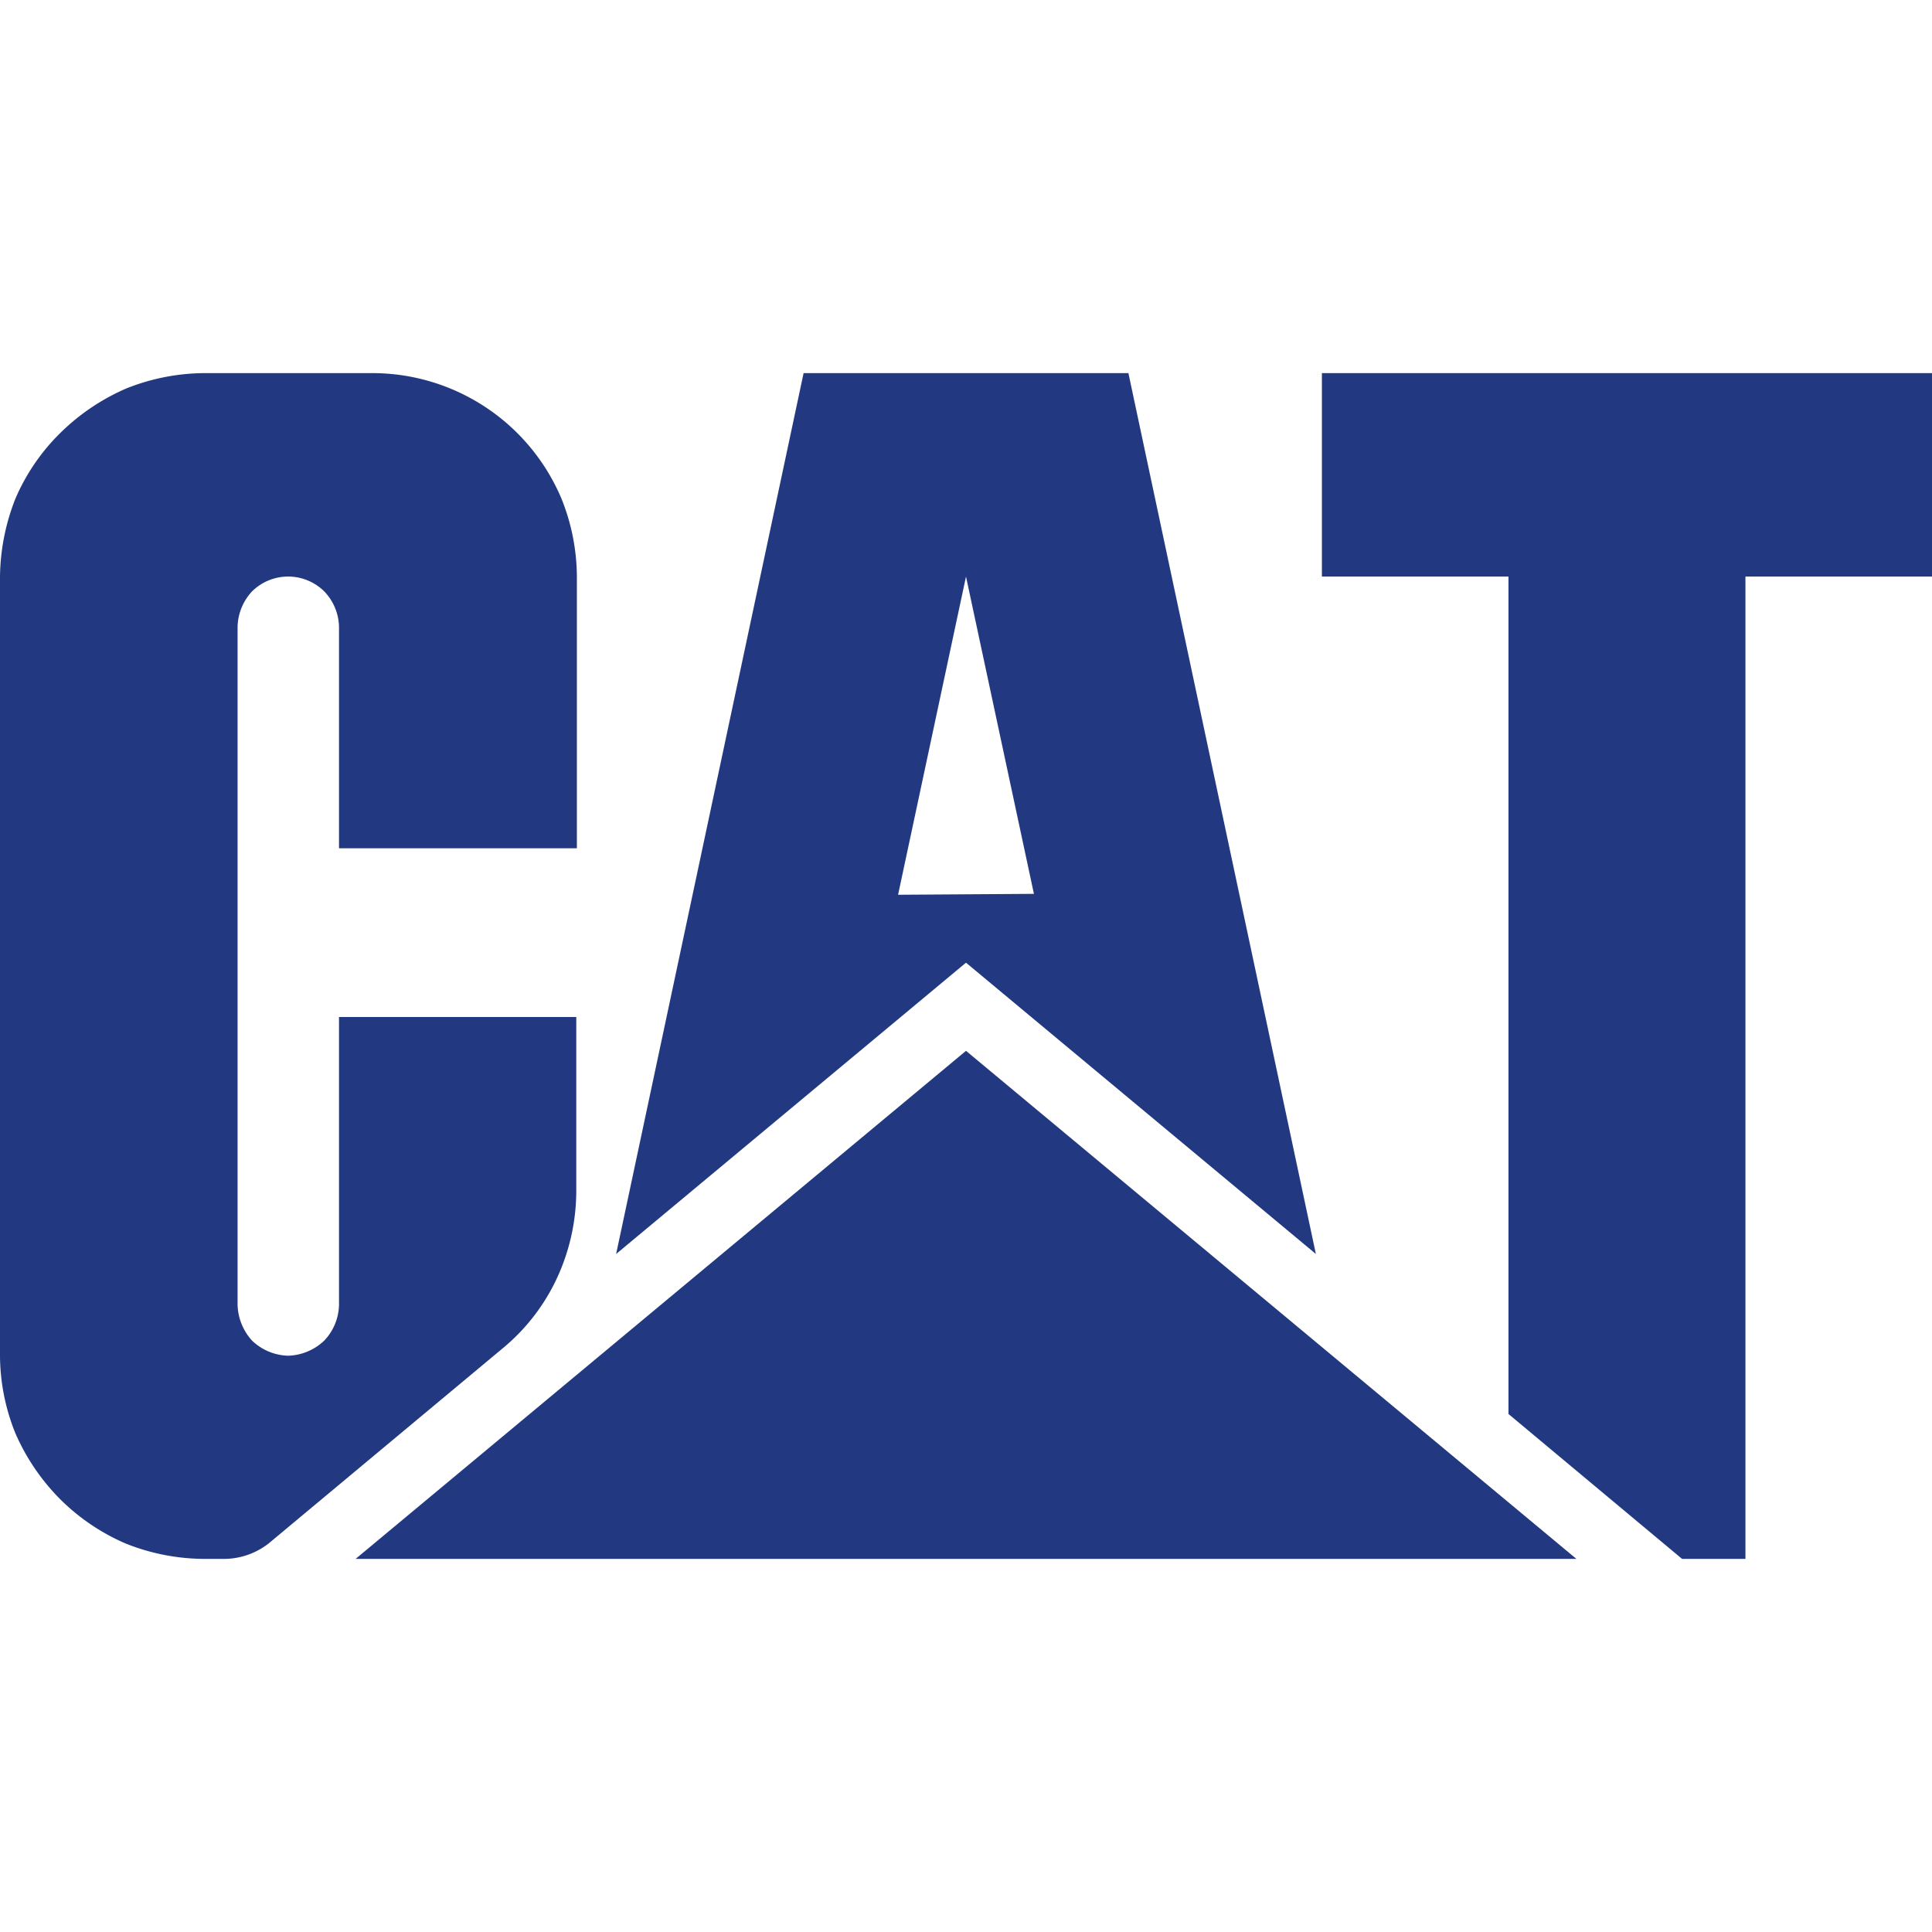 <svg xmlns="http://www.w3.org/2000/svg" viewBox="0 0 64 64"><defs><style>.cls-1{fill:#223982;}.cls-2{fill:none;}</style></defs><g id="Layer_2" data-name="Layer 2"><g id="Layer_1-2" data-name="Layer 1"><g id="caterpillar"><polygon class="cls-1" points="57.82 51.64 57.82 19.1 64 19.1 64 12.36 43.79 12.36 43.79 19.1 49.97 19.1 49.97 46.84 55.72 51.64 57.82 51.64"/><path class="cls-1" d="M8.91,51.12a2.41,2.41,0,0,1-1.44.52H6.74a7.06,7.06,0,0,1-2.58-.51A7,7,0,0,1,2,49.67,7.15,7.15,0,0,1,.51,47.48,6.93,6.93,0,0,1,0,44.91V19.1a7.23,7.23,0,0,1,.51-2.58A6.82,6.82,0,0,1,2,14.34a7.16,7.16,0,0,1,2.18-1.47,7.06,7.06,0,0,1,2.58-.51h5.61a6.8,6.8,0,0,1,6.23,4.16,7,7,0,0,1,.51,2.58v9H11.23V20.78a1.74,1.74,0,0,0-.49-1.19,1.7,1.7,0,0,0-2.39,0,1.78,1.78,0,0,0-.48,1.19V43.23a1.84,1.84,0,0,0,.48,1.18,1.8,1.8,0,0,0,1.19.5,1.81,1.81,0,0,0,1.2-.5,1.77,1.77,0,0,0,.49-1.18V33.69h7.86v5.8a6.9,6.9,0,0,1-.64,2.85,6.64,6.64,0,0,1-1.78,2.31L8.91,51.12Z"/><path class="cls-1" d="M52.22,51.64H11.78L32,34.81,52.22,51.64Z"/><path class="cls-1" d="M43.59,41.54,37.38,12.36H26.62L20.41,41.54,32,31.89h0ZM29.75,29.64,32,19.1v0l2.25,10.51Z"/><rect class="cls-2" width="64" height="64"/></g></g></g></svg>